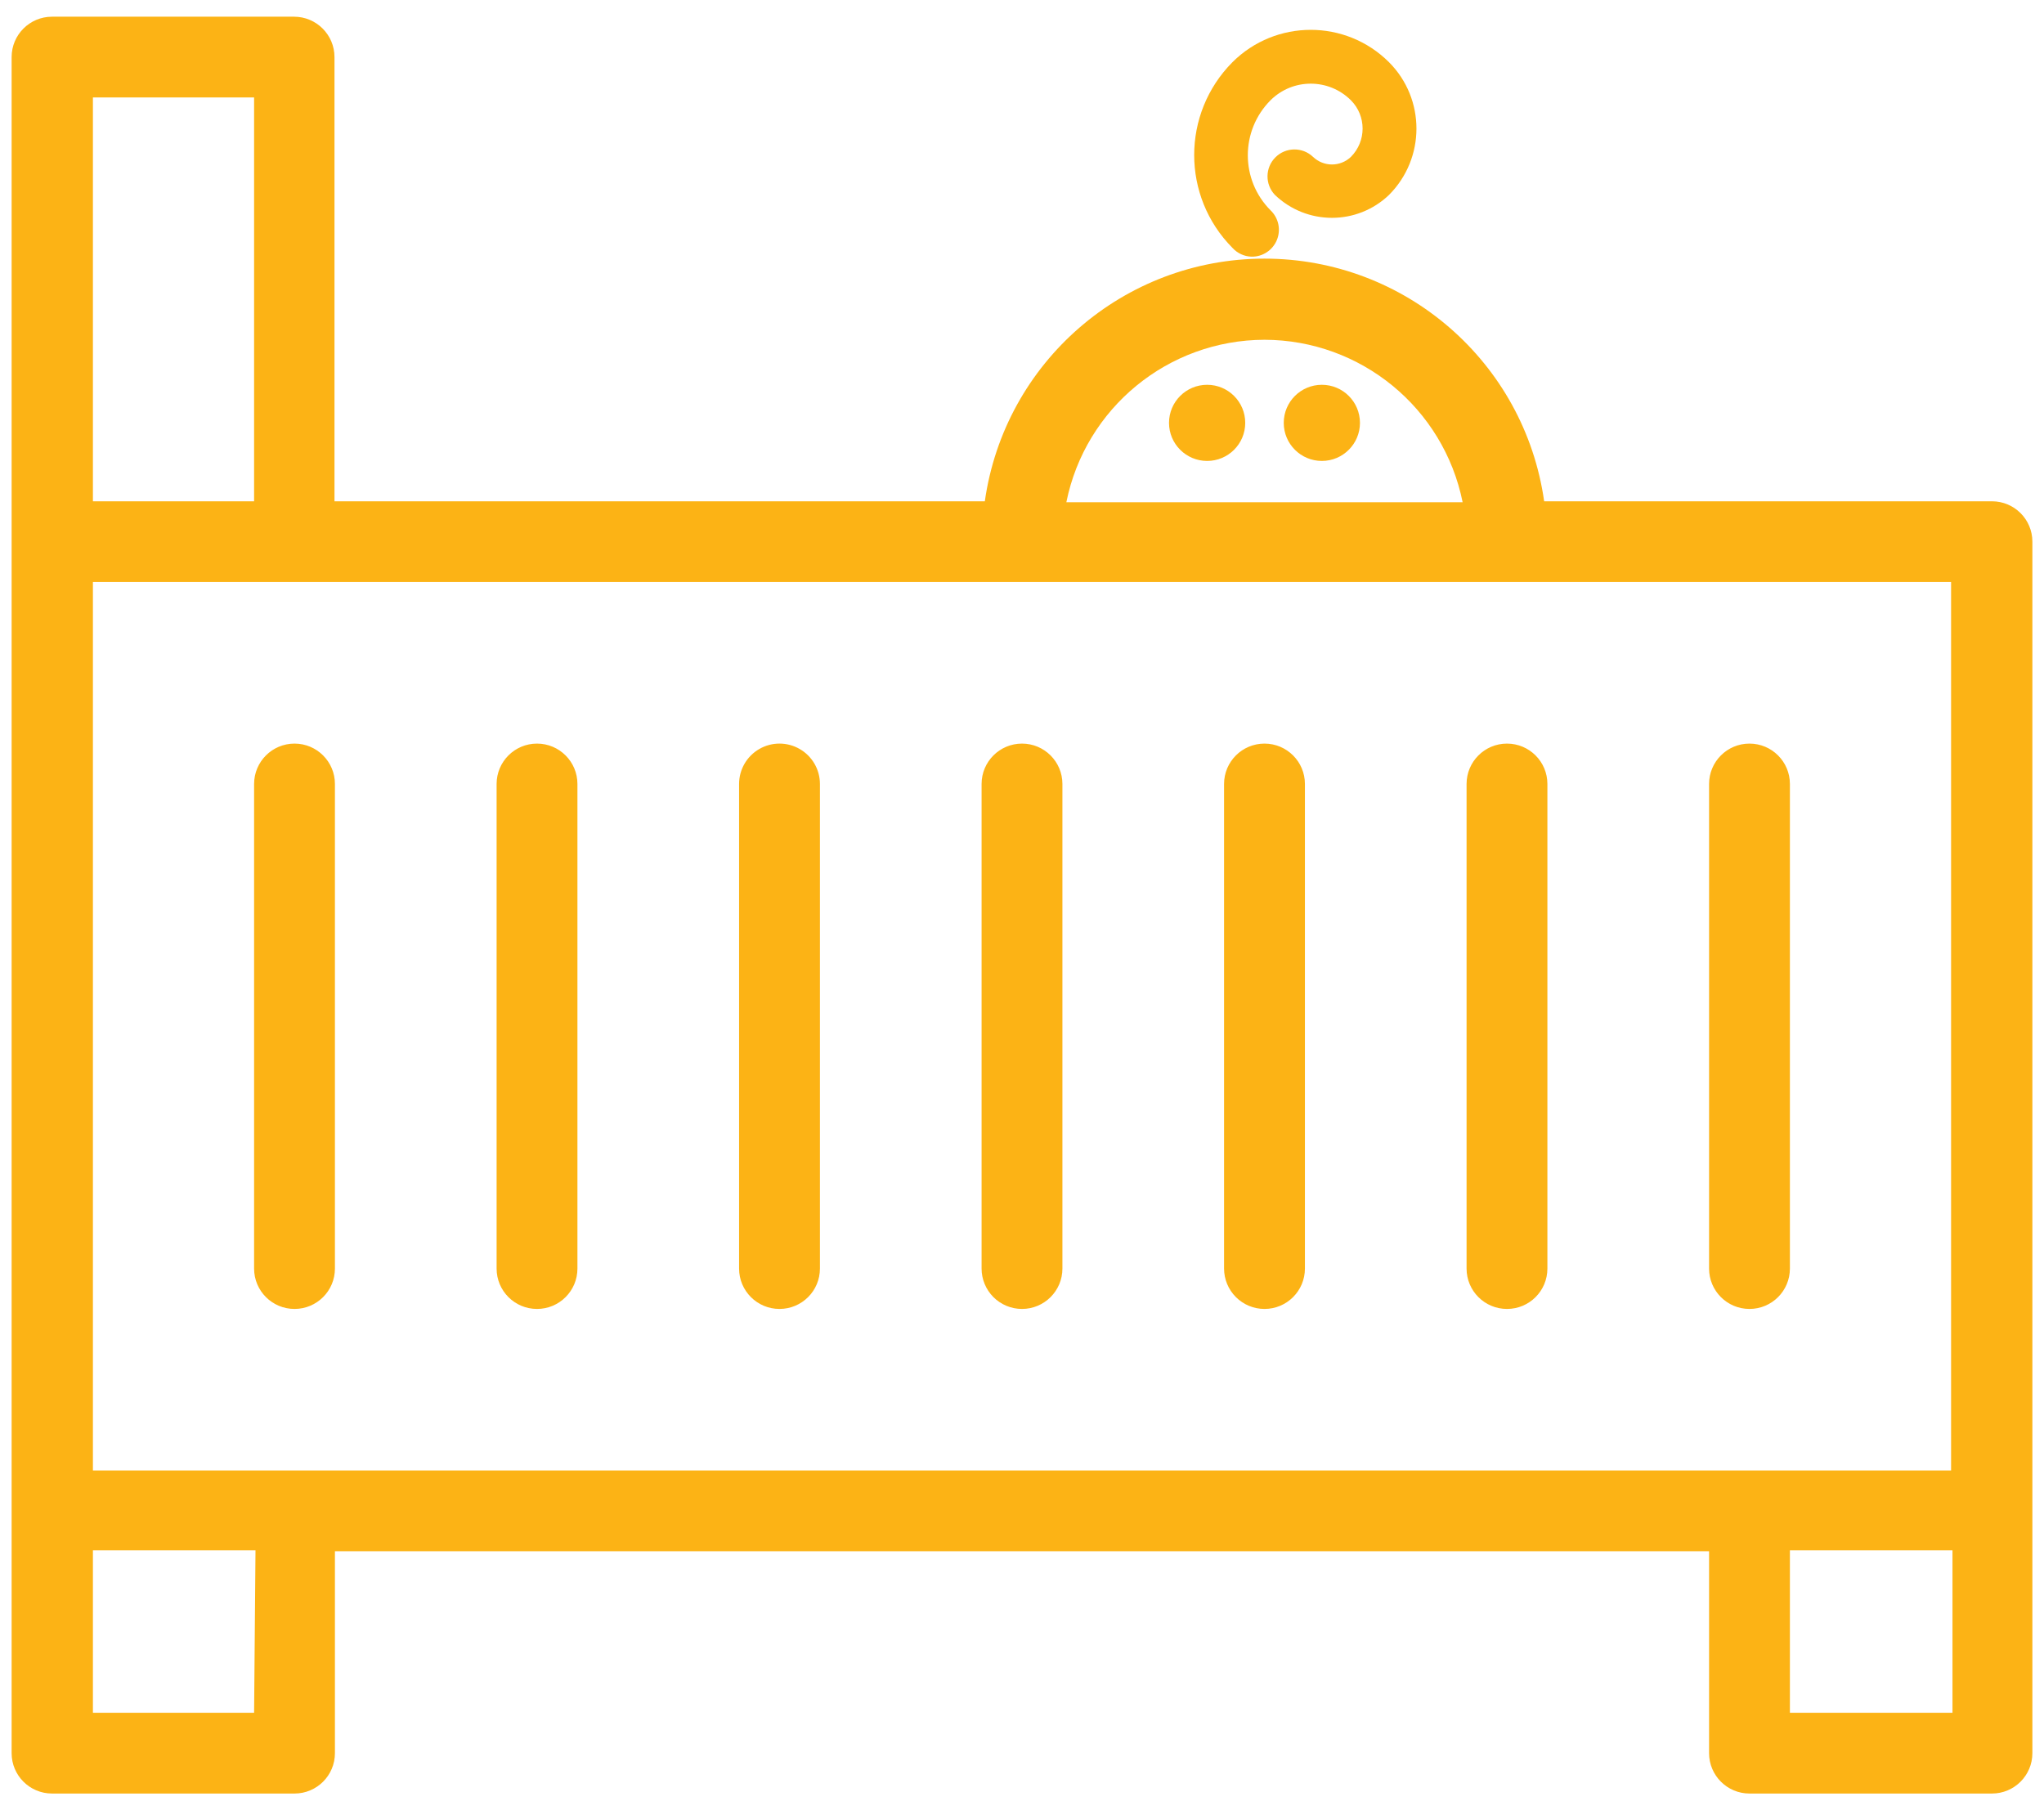 <svg xmlns="http://www.w3.org/2000/svg" width="70" height="62" viewBox="0 0 70 62">
  <g fill="#FCB315" fill-rule="evenodd">
    <ellipse cx="41.34" cy="14.483" rx="1.305" ry="1.304"/>
    <ellipse cx="45.269" cy="14.483" rx="1.305" ry="1.304"/>
    <path fill-rule="nonzero" d="M68.218,17.169 L52.882,17.169 C52.207,12.402 48.123,8.858 43.305,8.858 C38.486,8.858 34.403,12.402 33.727,17.169 L11.455,17.169 L11.455,1.955 C11.455,1.192 10.835,0.572 10.07,0.572 L1.782,0.572 C1.017,0.572 0.398,1.192 0.398,1.955 L0.398,51.746 L0.398,60.045 C0.398,60.808 1.017,61.428 1.782,61.428 L10.086,61.428 C10.851,61.428 11.47,60.808 11.47,60.045 L11.47,53.129 L58.53,53.129 L58.53,60.045 C58.53,60.808 59.149,61.428 59.914,61.428 L68.218,61.428 C68.983,61.428 69.602,60.808 69.602,60.045 L69.602,18.552 C69.602,17.788 68.983,17.169 68.218,17.169 Z M66.818,50.363 L3.182,50.363 L3.182,19.935 L66.818,19.935 L66.818,50.363 Z M43.305,11.637 C46.602,11.644 49.439,13.97 50.09,17.201 L36.519,17.201 C37.17,13.97 40.007,11.644 43.305,11.637 Z M8.702,3.338 L8.702,17.169 L3.182,17.169 L3.182,3.338 L8.702,3.338 Z M8.702,58.662 L3.182,58.662 L3.182,53.097 L8.75,53.097 L8.702,58.662 Z M61.298,58.662 L61.298,53.097 L66.866,53.097 L66.866,58.662 L61.298,58.662 Z"/>
    <path d="M18.391 44.831C19.155 44.831 19.775 44.212 19.775 43.448L19.775 26.851C19.775 26.087 19.155 25.468 18.391 25.468 17.626 25.468 17.007 26.087 17.007 26.851L17.007 43.448C17.007 44.212 17.626 44.831 18.391 44.831zM8.702 26.851L8.702 43.448C8.702 44.212 9.322 44.831 10.086 44.831 10.851 44.831 11.47 44.212 11.47 43.448L11.47 26.851C11.47 26.087 10.851 25.468 10.086 25.468 9.322 25.468 8.702 26.087 8.702 26.851zM26.695 44.831C27.46 44.831 28.08 44.212 28.08 43.448L28.08 26.851C28.08 26.357 27.816 25.9 27.387 25.653 26.959 25.406 26.432 25.406 26.003 25.653 25.575 25.9 25.311 26.357 25.311 26.851L25.311 43.448C25.311 44.212 25.931 44.831 26.695 44.831zM35 44.831C35.764 44.831 36.384 44.212 36.384 43.448L36.384 26.851C36.384 26.087 35.764 25.468 35 25.468 34.236 25.468 33.616 26.087 33.616 26.851L33.616 43.448C33.616 43.815 33.762 44.166 34.021 44.426 34.281 44.685 34.633 44.831 35 44.831zM43.305 44.831C44.069 44.831 44.689 44.212 44.689 43.448L44.689 26.851C44.689 26.087 44.069 25.468 43.305 25.468 42.54 25.468 41.92 26.087 41.92 26.851L41.92 43.448C41.92 43.815 42.066 44.166 42.326 44.426 42.585 44.685 42.937 44.831 43.305 44.831zM51.609 44.831C52.374 44.831 52.993 44.212 52.993 43.448L52.993 26.851C52.993 26.087 52.374 25.468 51.609 25.468 50.845 25.468 50.225 26.087 50.225 26.851L50.225 43.448C50.225 44.212 50.845 44.831 51.609 44.831zM59.914 44.831C60.678 44.831 61.298 44.212 61.298 43.448L61.298 26.851C61.298 26.087 60.678 25.468 59.914 25.468 59.149 25.468 58.53 26.087 58.53 26.851L58.53 43.448C58.53 44.212 59.149 44.831 59.914 44.831zM42.859 8.791C43.239 8.798 43.585 8.571 43.729 8.219 43.873 7.868 43.787 7.464 43.511 7.202 42.474 6.16 42.474 4.476 43.511 3.434 44.272 2.676 45.503 2.676 46.264 3.434 46.798 3.97 46.798 4.837 46.264 5.373 45.901 5.72 45.33 5.72 44.967 5.373 44.604 5.028 44.032 5.035 43.678 5.389 43.324 5.743 43.317 6.315 43.663 6.677 44.755 7.722 46.476 7.722 47.568 6.677 48.822 5.42 48.822 3.387 47.568 2.13 46.087.653 43.688.653 42.207 2.13 40.46 3.89 40.46 6.729 42.207 8.489 42.374 8.674 42.61 8.783 42.859 8.791z"/>
  </g>
</svg>
